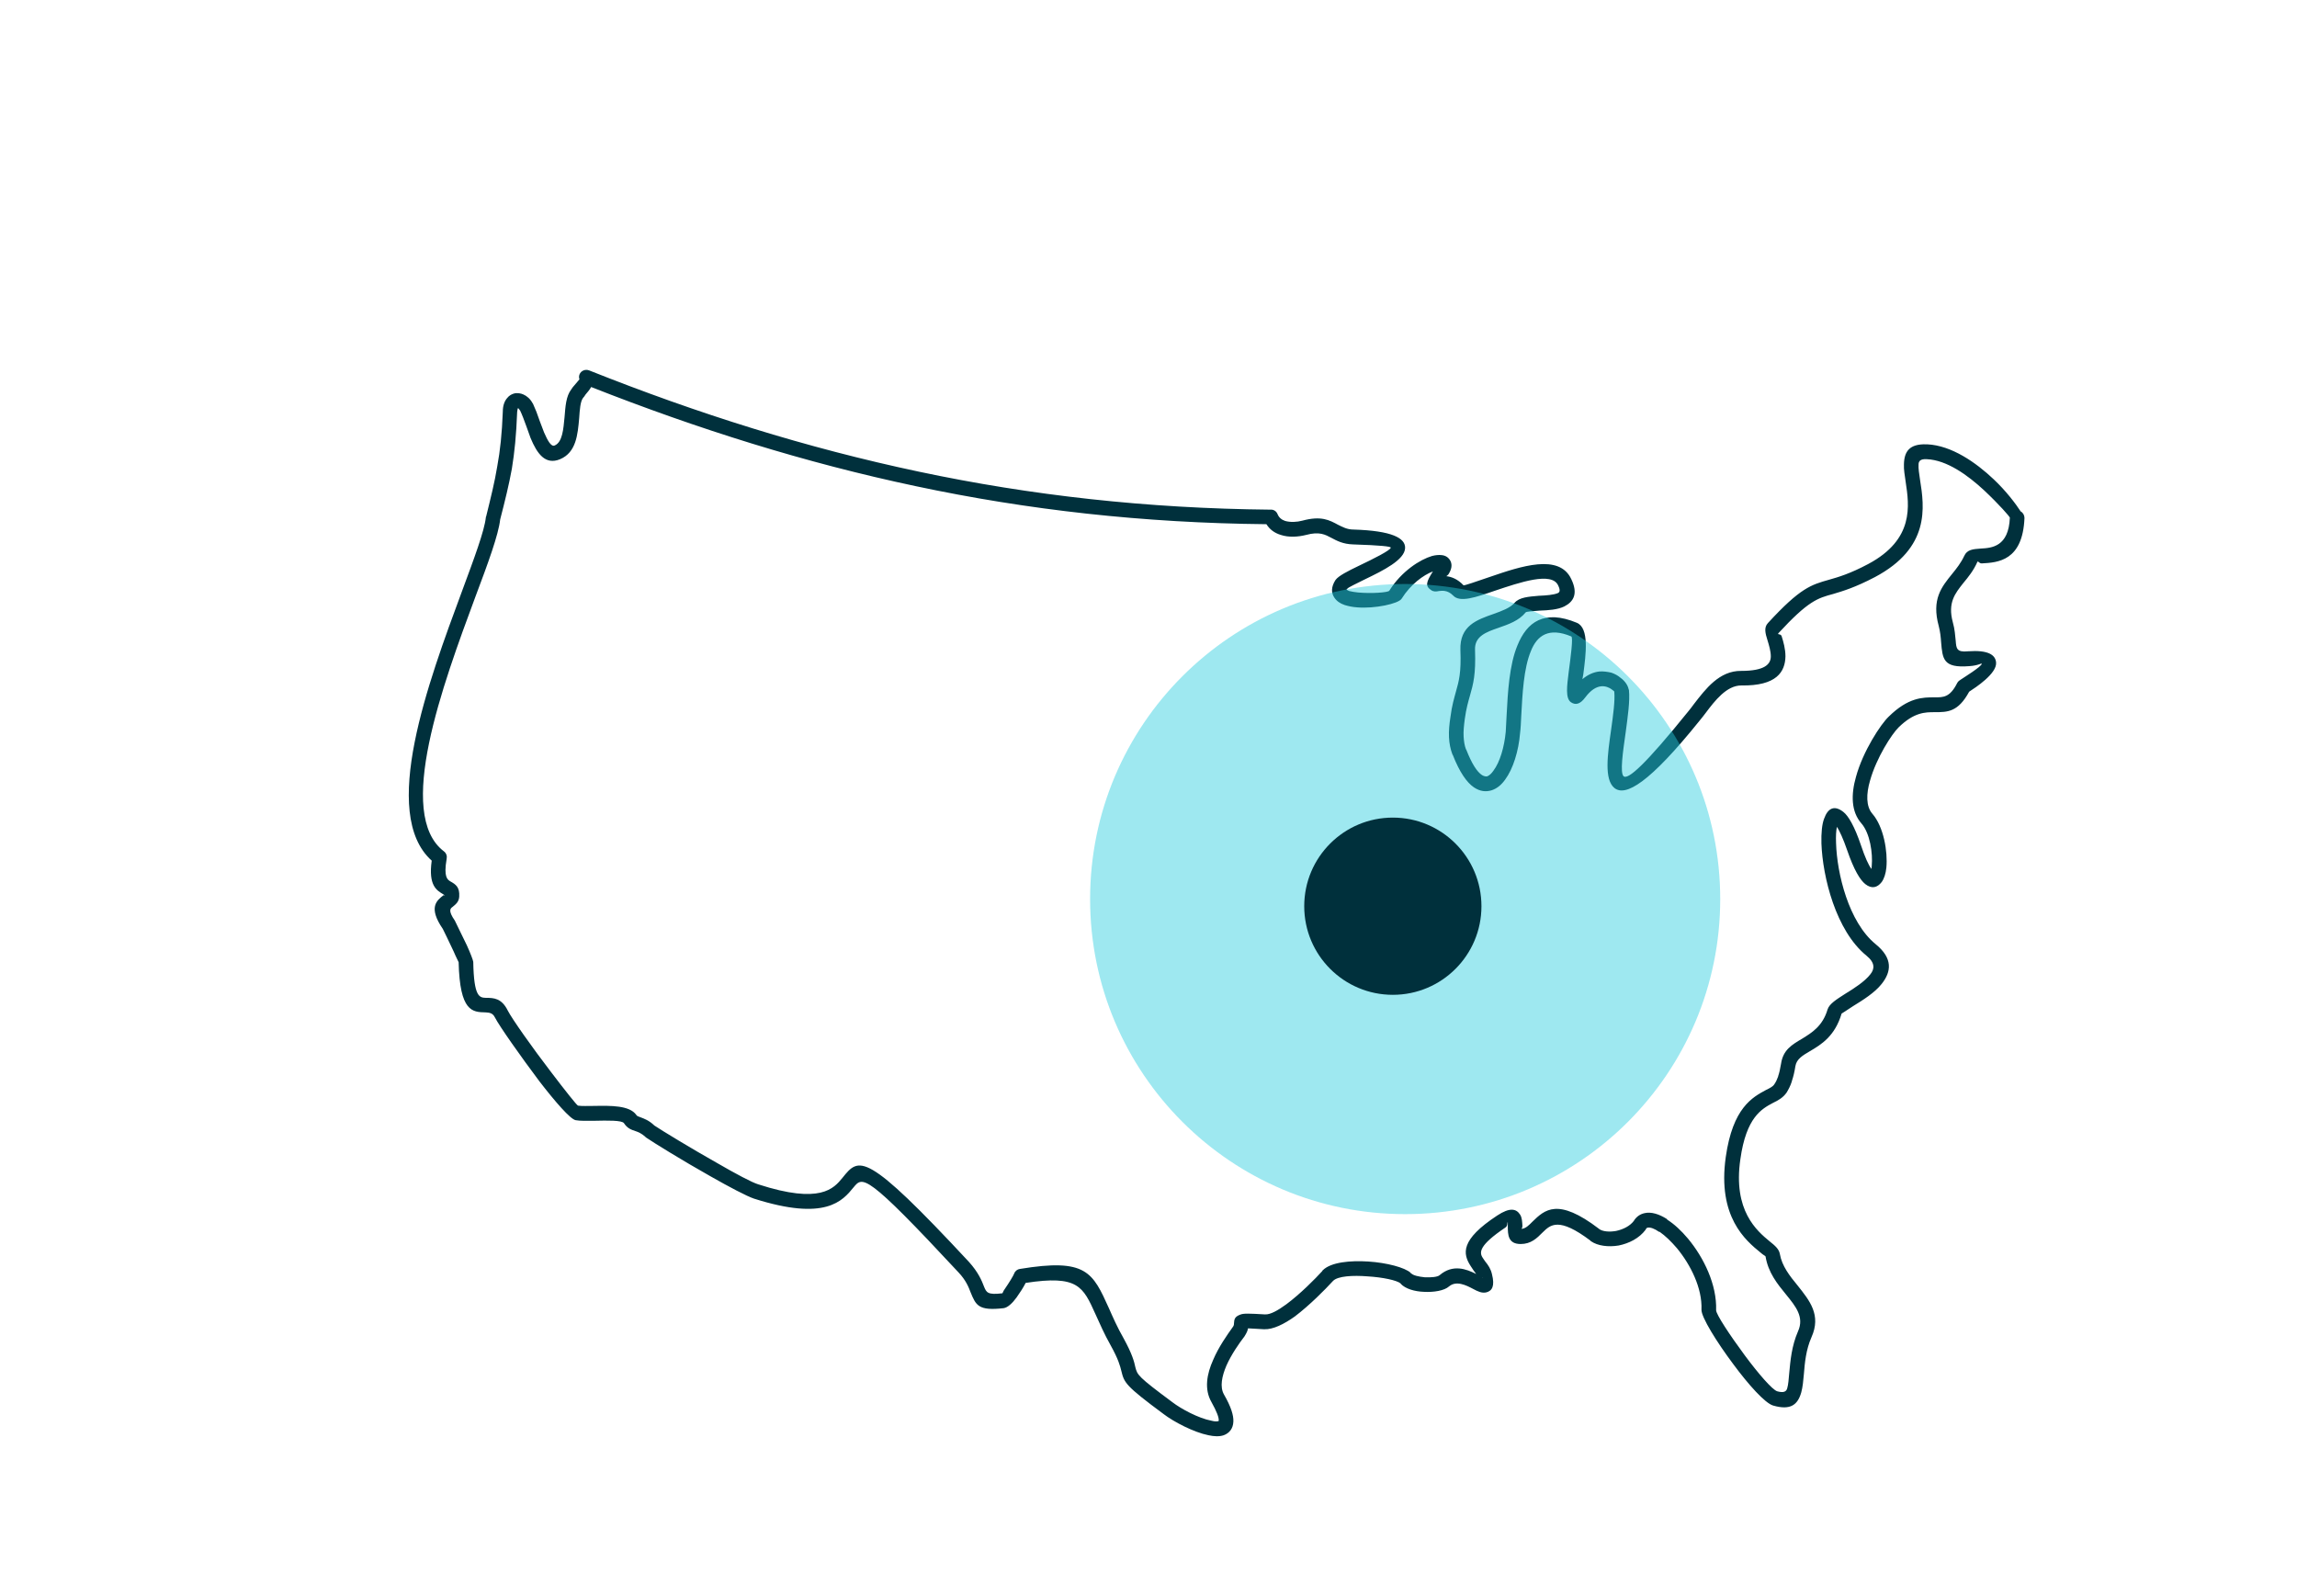 <?xml version="1.0" encoding="UTF-8"?>
<svg width="118px" height="82px" viewBox="0 0 118 82" version="1.1" xmlns="http://www.w3.org/2000/svg" xmlns:xlink="http://www.w3.org/1999/xlink">
    <!-- Generator: Sketch 50.2 (55047) - http://www.bohemiancoding.com/sketch -->
    <title>San Francisco Bay Area Copy 16</title>
    <desc>Created with Sketch.</desc>
    <defs></defs>
    <g id="San-Francisco-Bay-Area-Copy-16" stroke="none" stroke-width="1" fill="none" fill-rule="evenodd">
        <g id="Map" transform="translate(21, 19)">
            <path d="M55.135,46.644 C55.15,46.644 55.15,46.659 55.165,46.644 C55.225,46.629 55.195,46.644 55.135,46.644 Z M54.188,18.835 C54.203,19.079 54.233,19.293 54.308,19.491 L54.323,19.507 C54.609,20.239 54.879,20.651 55.135,20.818 C55.24,20.879 55.33,20.895 55.405,20.879 C55.511,20.834 55.616,20.742 55.721,20.589 C56.052,20.147 56.277,19.384 56.352,18.591 C56.367,18.316 56.383,18.027 56.397,17.737 C56.458,16.578 56.533,15.159 56.954,14.152 C57.435,12.962 58.321,12.291 60.005,12.993 C60.651,13.267 60.471,14.595 60.335,15.647 C60.32,15.739 60.305,15.815 60.29,15.891 C60.576,15.647 60.876,15.525 61.162,15.494 C61.372,15.479 61.582,15.51 61.778,15.555 C61.958,15.617 62.124,15.708 62.244,15.815 C62.484,15.983 62.635,16.227 62.665,16.41 L62.68,16.44 C62.74,17.005 62.62,17.813 62.515,18.606 C62.364,19.659 62.214,20.711 62.409,20.879 C62.635,21.062 63.506,20.3 65.746,17.523 C65.836,17.417 65.926,17.294 66.016,17.172 C66.618,16.395 67.324,15.449 68.451,15.464 C69.669,15.464 69.969,15.113 69.969,14.716 C69.969,14.457 69.879,14.152 69.804,13.908 C69.683,13.527 69.609,13.237 69.819,13.008 C71.487,11.193 72.043,11.04 72.96,10.781 C73.441,10.644 74.027,10.476 74.974,9.973 C77.349,8.706 77.078,6.967 76.898,5.762 C76.853,5.427 76.793,5.122 76.808,4.847 C76.823,4.191 77.093,3.795 77.965,3.825 L77.98,3.825 L77.995,3.825 L78.01,3.825 C79.258,3.886 80.505,4.756 81.422,5.625 C82.053,6.22 82.549,6.876 82.805,7.272 C82.925,7.334 83,7.471 83,7.608 C82.91,9.82 81.632,9.896 80.806,9.942 C80.655,9.942 80.625,9.79 80.58,9.866 C80.385,10.308 80.114,10.644 79.859,10.949 C79.438,11.483 79.047,11.956 79.318,12.962 C79.423,13.328 79.438,13.649 79.468,13.923 C79.498,14.305 79.513,14.518 80.099,14.457 C81.136,14.381 81.512,14.64 81.542,15.037 C81.587,15.601 80.49,16.318 80.159,16.532 C79.588,17.584 79.047,17.584 78.386,17.584 C77.905,17.584 77.334,17.584 76.537,18.362 C76.192,18.698 75.395,19.918 75.064,21.108 C74.869,21.779 74.854,22.42 75.185,22.801 C75.771,23.473 75.981,24.754 75.906,25.562 C75.876,25.883 75.786,26.142 75.665,26.31 C75.44,26.6 75.154,26.676 74.824,26.417 C74.554,26.203 74.238,25.684 73.892,24.677 C73.682,24.068 73.501,23.686 73.366,23.473 C73.321,23.671 73.306,23.961 73.321,24.312 C73.366,25.867 73.967,28.369 75.35,29.498 C76.252,30.23 76.162,30.917 75.665,31.542 C75.305,32 74.689,32.381 74.193,32.686 C73.877,32.899 73.606,33.067 73.606,33.067 C73.261,34.227 72.569,34.654 71.968,35.005 C71.607,35.218 71.292,35.401 71.232,35.767 C71.187,36.057 71.126,36.316 71.051,36.53 L71.051,36.545 C70.976,36.789 70.871,36.973 70.781,37.125 C70.6,37.384 70.36,37.522 70.074,37.659 C69.503,37.964 68.707,38.391 68.406,40.542 C68.015,43.196 69.263,44.234 69.909,44.768 C70.195,44.996 70.39,45.164 70.435,45.423 C70.54,46.034 70.946,46.552 71.337,47.025 C71.968,47.818 72.569,48.551 72.058,49.694 C71.773,50.335 71.713,51.022 71.668,51.586 C71.638,51.937 71.607,52.257 71.532,52.532 C71.352,53.157 70.991,53.462 70.089,53.203 C69.669,53.081 68.812,52.12 68.046,51.083 C67.189,49.939 66.392,48.657 66.407,48.276 C66.452,47.177 65.851,45.972 65.145,45.118 C64.844,44.768 64.544,44.478 64.258,44.279 L64.228,44.279 C63.987,44.111 63.777,44.035 63.642,44.066 C63.612,44.066 63.597,44.081 63.567,44.111 L63.567,44.127 L63.537,44.157 L63.537,44.172 C63.206,44.615 62.68,44.874 62.154,44.981 C61.613,45.072 61.072,44.996 60.741,44.768 L60.711,44.752 L60.711,44.737 C59.073,43.501 58.652,43.913 58.246,44.31 C57.946,44.615 57.645,44.905 57.119,44.905 C56.473,44.905 56.458,44.432 56.458,43.989 L56.458,43.806 C56.412,43.73 56.488,43.974 56.322,44.066 C54.985,44.966 54.985,45.332 55.165,45.606 C55.195,45.667 55.255,45.728 55.3,45.805 C55.451,45.988 55.586,46.186 55.646,46.461 C55.796,47.055 55.661,47.315 55.345,47.391 C55.12,47.437 54.924,47.345 54.669,47.208 C54.323,47.025 53.812,46.766 53.436,47.086 C53.196,47.3 52.655,47.391 52.144,47.361 C51.678,47.345 51.197,47.208 50.957,46.948 L50.957,46.934 C50.761,46.766 50.025,46.613 49.258,46.567 C48.492,46.506 47.725,46.552 47.485,46.796 L47.47,46.811 C47.079,47.239 46.282,48.047 45.516,48.627 C44.96,49.023 44.404,49.298 43.953,49.283 L43.923,49.283 C43.517,49.252 43.261,49.252 43.111,49.237 C43.096,49.359 43.036,49.481 42.931,49.649 C42.66,50 42.255,50.579 41.999,51.159 C41.773,51.693 41.653,52.242 41.879,52.638 C42.24,53.264 42.375,53.706 42.36,54.027 C42.345,54.393 42.149,54.622 41.864,54.728 C41.638,54.804 41.368,54.79 41.082,54.728 C40.316,54.576 39.279,54.027 38.783,53.645 C36.784,52.166 36.754,52.028 36.603,51.418 C36.543,51.174 36.453,50.824 36.062,50.122 C35.717,49.511 35.491,48.977 35.281,48.52 C34.634,47.086 34.379,46.491 31.689,46.903 C31.584,47.117 31.388,47.421 31.223,47.65 C31.012,47.94 30.772,48.169 30.561,48.2 C29.254,48.352 29.134,48.047 28.863,47.391 C28.758,47.117 28.623,46.766 28.232,46.354 C23.467,41.228 23.317,41.427 22.851,41.991 C22.28,42.693 21.408,43.745 17.726,42.571 C17.365,42.449 16.463,41.976 15.472,41.411 C14.089,40.633 12.556,39.688 12.18,39.428 C12.165,39.413 12.15,39.398 12.135,39.382 C11.94,39.215 11.789,39.154 11.654,39.108 C11.428,39.032 11.233,38.971 11.053,38.696 C10.948,38.544 10.196,38.559 9.55,38.574 C9.159,38.574 8.813,38.589 8.573,38.544 C8.302,38.498 7.521,37.598 6.709,36.545 C5.747,35.264 4.65,33.708 4.425,33.266 C4.305,33.021 4.124,33.021 3.944,33.006 C3.268,32.991 2.621,32.976 2.561,30.428 C2.561,30.413 2.441,30.2 2.306,29.879 C2.065,29.376 1.78,28.766 1.749,28.72 C0.983,27.606 1.434,27.256 1.794,26.981 C1.825,26.966 1.839,27.072 1.839,27.011 C1.839,26.981 1.81,26.966 1.764,26.935 C1.434,26.737 0.998,26.493 1.178,25.211 C-1.512,22.801 1.013,16.013 2.726,11.391 C3.358,9.683 3.884,8.279 3.959,7.578 C3.959,7.562 3.959,7.547 3.974,7.532 C4.214,6.556 4.41,5.778 4.545,4.954 C4.695,4.145 4.785,3.291 4.83,2.147 C4.83,1.827 4.921,1.598 5.056,1.445 C5.161,1.308 5.311,1.232 5.462,1.201 C5.597,1.186 5.747,1.201 5.883,1.262 C6.063,1.339 6.243,1.491 6.364,1.72 L6.378,1.735 C6.499,1.995 6.619,2.3 6.724,2.62 L6.95,3.215 C7.13,3.627 7.31,3.962 7.491,3.886 C7.896,3.718 7.942,3.047 8.002,2.422 C8.047,1.872 8.077,1.354 8.347,1.003 C8.407,0.911 8.453,0.85 8.498,0.805 C8.633,0.637 8.753,0.515 8.768,0.484 C8.738,0.408 8.738,0.317 8.768,0.24 C8.843,0.042 9.069,-0.049 9.264,0.027 C14.855,2.254 20.431,4.008 26.203,5.229 C31.959,6.449 37.926,7.12 44.268,7.181 C44.419,7.166 44.569,7.257 44.629,7.41 C44.704,7.593 44.84,7.7 45.02,7.761 C45.29,7.837 45.621,7.822 45.907,7.745 C46.869,7.486 47.289,7.715 47.74,7.959 C47.966,8.066 48.191,8.203 48.537,8.203 C50.521,8.264 51.197,8.645 51.182,9.149 C51.167,9.759 50.055,10.308 49.138,10.75 C48.672,10.979 48.266,11.178 48.236,11.223 C48.191,11.269 48.161,11.269 48.176,11.285 C48.191,11.3 48.236,11.33 48.311,11.361 C48.447,11.391 48.597,11.422 48.777,11.437 C49.469,11.498 50.31,11.437 50.37,11.345 C51.002,10.339 51.949,9.744 52.565,9.561 C52.745,9.515 52.91,9.5 53.046,9.515 C53.256,9.53 53.422,9.637 53.512,9.82 C53.512,9.82 53.527,9.835 53.527,9.85 C53.602,10.034 53.572,10.247 53.407,10.506 C53.376,10.537 53.346,10.567 53.301,10.598 C53.557,10.629 53.872,10.735 54.188,11.071 C54.203,11.086 54.819,10.888 55.556,10.629 C57.119,10.094 59.103,9.423 59.719,10.75 C60.08,11.498 59.839,11.91 59.358,12.154 C59.013,12.322 58.532,12.352 58.096,12.367 C57.735,12.398 57.404,12.413 57.375,12.459 C57.029,12.886 56.503,13.069 55.977,13.252 C55.36,13.466 54.744,13.679 54.774,14.381 C54.819,15.647 54.684,16.135 54.519,16.715 C54.428,17.035 54.323,17.386 54.248,17.935 C54.203,18.271 54.173,18.576 54.188,18.835 Z M53.617,19.766 C53.512,19.491 53.452,19.201 53.436,18.866 C53.422,18.545 53.452,18.21 53.512,17.828 C53.587,17.234 53.707,16.852 53.797,16.516 C53.948,15.983 54.068,15.555 54.023,14.396 C53.978,13.145 54.864,12.84 55.736,12.535 C56.157,12.383 56.578,12.23 56.803,11.971 C57.044,11.681 57.525,11.651 58.051,11.605 C58.426,11.59 58.817,11.559 59.028,11.467 C59.133,11.422 59.163,11.315 59.043,11.071 C58.712,10.354 57.074,10.918 55.796,11.345 C54.819,11.681 53.993,11.971 53.647,11.59 C53.361,11.3 53.076,11.345 52.926,11.361 C52.775,11.391 52.655,11.406 52.519,11.315 C52.204,11.101 52.264,10.903 52.61,10.354 C52.129,10.537 51.468,11.01 51.002,11.757 C50.836,12.016 49.619,12.276 48.717,12.2 C48.477,12.184 48.266,12.139 48.071,12.078 C47.846,12.001 47.665,11.879 47.545,11.696 C47.38,11.452 47.38,11.147 47.605,10.796 C47.756,10.583 48.236,10.339 48.808,10.064 C49.544,9.713 50.431,9.271 50.446,9.133 C50.446,9.072 49.95,9.012 48.507,8.966 C47.996,8.95 47.68,8.783 47.395,8.63 C47.079,8.462 46.778,8.294 46.102,8.478 C45.681,8.584 45.2,8.615 44.794,8.478 C44.494,8.386 44.238,8.218 44.058,7.928 C37.731,7.867 31.794,7.196 26.052,5.976 C20.356,4.771 14.87,3.047 9.369,0.881 C9.294,1.018 9.189,1.14 9.084,1.262 C9.039,1.339 8.979,1.415 8.949,1.445 C8.813,1.628 8.783,2.04 8.753,2.483 C8.678,3.322 8.603,4.237 7.776,4.588 C7.01,4.908 6.589,4.298 6.258,3.505 C6.183,3.306 6.108,3.093 6.033,2.879 C5.927,2.589 5.822,2.3 5.717,2.086 L5.702,2.071 C5.672,2.025 5.642,1.979 5.612,1.964 C5.582,2.01 5.582,2.071 5.567,2.162 C5.522,3.367 5.432,4.237 5.296,5.076 C5.146,5.9 4.951,6.693 4.695,7.684 C4.605,8.478 4.079,9.911 3.418,11.666 C1.749,16.166 -0.715,22.832 1.81,24.738 C1.93,24.83 1.975,24.983 1.945,25.12 C1.78,26.066 1.99,26.188 2.14,26.279 C2.411,26.432 2.621,26.569 2.591,27.057 C2.576,27.332 2.411,27.454 2.245,27.591 C2.14,27.667 2.005,27.774 2.366,28.293 C2.396,28.354 2.726,29.025 2.982,29.559 C3.162,29.955 3.298,30.307 3.312,30.413 C3.343,32.244 3.643,32.244 3.959,32.259 C4.365,32.259 4.77,32.274 5.086,32.915 C5.296,33.327 6.348,34.822 7.31,36.073 C8.017,37.003 8.633,37.781 8.693,37.796 C8.888,37.827 9.189,37.811 9.535,37.811 C10.376,37.796 11.338,37.781 11.684,38.269 C11.714,38.33 11.804,38.361 11.894,38.391 C12.09,38.467 12.33,38.544 12.616,38.818 C12.977,39.062 14.479,39.977 15.832,40.74 C16.779,41.289 17.636,41.747 17.951,41.839 C21.153,42.876 21.829,42.052 22.28,41.503 C23.137,40.435 23.437,40.084 28.773,45.82 C29.254,46.354 29.434,46.781 29.554,47.101 C29.675,47.391 29.735,47.528 30.486,47.437 C30.516,47.437 30.516,47.345 30.622,47.208 C30.832,46.903 31.057,46.537 31.103,46.415 C31.147,46.293 31.268,46.201 31.388,46.186 C34.815,45.621 35.13,46.354 35.972,48.215 C36.167,48.657 36.393,49.176 36.724,49.755 C37.16,50.549 37.265,50.945 37.325,51.235 C37.43,51.632 37.445,51.708 39.233,53.035 C39.669,53.37 40.571,53.859 41.232,53.981 C41.398,54.027 41.533,54.027 41.608,53.996 L41.608,53.981 C41.623,53.813 41.503,53.508 41.232,53.02 C40.857,52.364 40.992,51.586 41.323,50.854 C41.608,50.183 42.044,49.572 42.315,49.191 C42.39,49.1 42.39,49.038 42.39,48.993 C42.404,48.779 42.42,48.642 42.706,48.535 C42.886,48.459 43.171,48.474 43.968,48.52 L43.998,48.52 C44.253,48.535 44.644,48.322 45.08,48.001 C45.801,47.467 46.568,46.689 46.929,46.293 L46.929,46.278 L46.959,46.247 C47.38,45.835 48.372,45.744 49.303,45.805 C50.235,45.866 51.167,46.11 51.468,46.384 L51.468,46.4 L51.483,46.415 L51.498,46.415 C51.603,46.522 51.888,46.583 52.189,46.613 C52.535,46.629 52.85,46.598 52.955,46.506 C53.632,45.927 54.323,46.186 54.834,46.445 C54.789,46.384 54.744,46.323 54.699,46.262 C54.654,46.186 54.609,46.125 54.549,46.034 C54.143,45.408 54.008,44.691 55.916,43.44 C56.563,43.013 56.894,43.089 57.089,43.394 C57.194,43.562 57.194,43.761 57.209,43.974 C57.209,44.035 57.194,44.081 57.164,44.127 C57.375,44.111 57.54,43.944 57.72,43.761 C58.351,43.15 59.013,42.495 61.147,44.127 L61.162,44.142 C61.342,44.264 61.673,44.295 62.019,44.234 C62.379,44.157 62.725,43.989 62.935,43.715 L62.951,43.684 C63.086,43.486 63.266,43.364 63.491,43.318 C63.822,43.242 64.228,43.364 64.634,43.623 C64.634,43.638 64.649,43.638 64.649,43.654 C65.01,43.883 65.37,44.218 65.716,44.63 C66.527,45.606 67.204,46.995 67.159,48.306 C67.159,48.52 67.865,49.587 68.632,50.625 C69.323,51.556 70.045,52.395 70.3,52.471 C70.631,52.562 70.766,52.486 70.811,52.318 C70.871,52.12 70.886,51.845 70.916,51.525 C70.976,50.9 71.036,50.152 71.367,49.389 C71.698,48.657 71.247,48.108 70.751,47.498 C70.3,46.948 69.834,46.369 69.699,45.545 C69.699,45.515 69.594,45.484 69.443,45.347 C68.677,44.722 67.219,43.516 67.655,40.435 C68.015,37.903 69.023,37.369 69.729,36.988 C69.924,36.896 70.089,36.805 70.15,36.698 C70.225,36.591 70.285,36.469 70.345,36.301 L70.345,36.286 C70.405,36.118 70.45,35.905 70.495,35.645 C70.6,34.928 71.051,34.669 71.592,34.349 C72.058,34.059 72.63,33.723 72.885,32.854 C72.975,32.564 73.351,32.335 73.802,32.045 C74.253,31.771 74.794,31.42 75.079,31.054 C75.305,30.779 75.335,30.459 74.884,30.093 C73.306,28.811 72.63,26.035 72.569,24.327 C72.554,23.793 72.599,23.335 72.705,23.061 C72.9,22.511 73.231,22.344 73.697,22.71 C73.952,22.908 74.268,23.442 74.599,24.418 C74.809,25.044 74.989,25.44 75.139,25.639 C75.139,25.593 75.154,25.547 75.154,25.486 C75.215,24.83 75.064,23.808 74.629,23.305 C74.087,22.695 74.087,21.81 74.343,20.91 C74.704,19.583 75.62,18.195 76.026,17.813 C77.033,16.822 77.77,16.822 78.386,16.822 C78.822,16.822 79.167,16.837 79.543,16.089 C79.573,16.028 79.603,15.998 79.648,15.967 C79.663,15.952 79.678,15.937 79.693,15.937 L79.709,15.922 C79.889,15.8 80.806,15.235 80.806,15.098 C80.791,15.052 80.64,15.189 80.159,15.22 C78.822,15.327 78.792,14.854 78.717,13.984 C78.701,13.74 78.672,13.451 78.596,13.161 C78.221,11.788 78.732,11.162 79.288,10.476 C79.513,10.201 79.739,9.911 79.904,9.561 C80.054,9.225 80.355,9.21 80.76,9.179 C81.317,9.149 82.188,9.088 82.249,7.593 C82.249,7.547 81.708,6.922 80.911,6.174 C80.084,5.411 79.017,4.633 77.98,4.588 L77.965,4.588 L77.95,4.588 C77.65,4.573 77.559,4.695 77.559,4.862 C77.544,5.061 77.589,5.335 77.634,5.64 C77.86,7.059 78.161,9.133 75.32,10.644 C74.298,11.178 73.682,11.361 73.171,11.513 C72.374,11.727 71.893,11.864 70.36,13.527 C70.285,13.618 70.48,13.542 70.525,13.679 C70.616,13.969 70.721,14.335 70.721,14.716 C70.706,15.51 70.27,16.242 68.451,16.212 C67.7,16.212 67.099,16.989 66.618,17.63 C66.512,17.767 66.422,17.889 66.317,18.012 C63.732,21.23 62.499,21.947 61.928,21.474 C61.402,21.032 61.582,19.766 61.763,18.5 C61.868,17.752 61.973,16.989 61.928,16.532 C61.928,16.516 61.883,16.471 61.808,16.425 C61.733,16.364 61.643,16.318 61.553,16.288 C61.447,16.257 61.342,16.242 61.237,16.257 C60.996,16.288 60.726,16.44 60.44,16.822 C60.17,17.188 59.929,17.234 59.689,17.066 C59.418,16.852 59.494,16.257 59.584,15.54 C59.689,14.747 59.824,13.74 59.719,13.694 C58.562,13.206 57.961,13.649 57.645,14.442 C57.269,15.342 57.209,16.669 57.149,17.767 C57.134,18.103 57.119,18.423 57.089,18.652 C57.014,19.583 56.728,20.498 56.322,21.047 C56.127,21.322 55.902,21.505 55.631,21.596 C55.33,21.688 55.03,21.657 54.714,21.444 C54.353,21.2 53.978,20.666 53.632,19.781 L53.617,19.766 Z" id="Fill-1" fill="#00303C"></path>
            <g id="Group-14" transform="translate(35, 11)">
                <circle id="Oval-4-Copy" fill="#29CCDF" style="mix-blend-mode: multiply;" opacity="0.45" cx="16.185" cy="16.185" r="16.185"></circle>
                <circle id="Oval-4" fill="#00303C" cx="15.552" cy="16.552" r="4.552"></circle>
            </g>
        </g>
    </g>
</svg>
